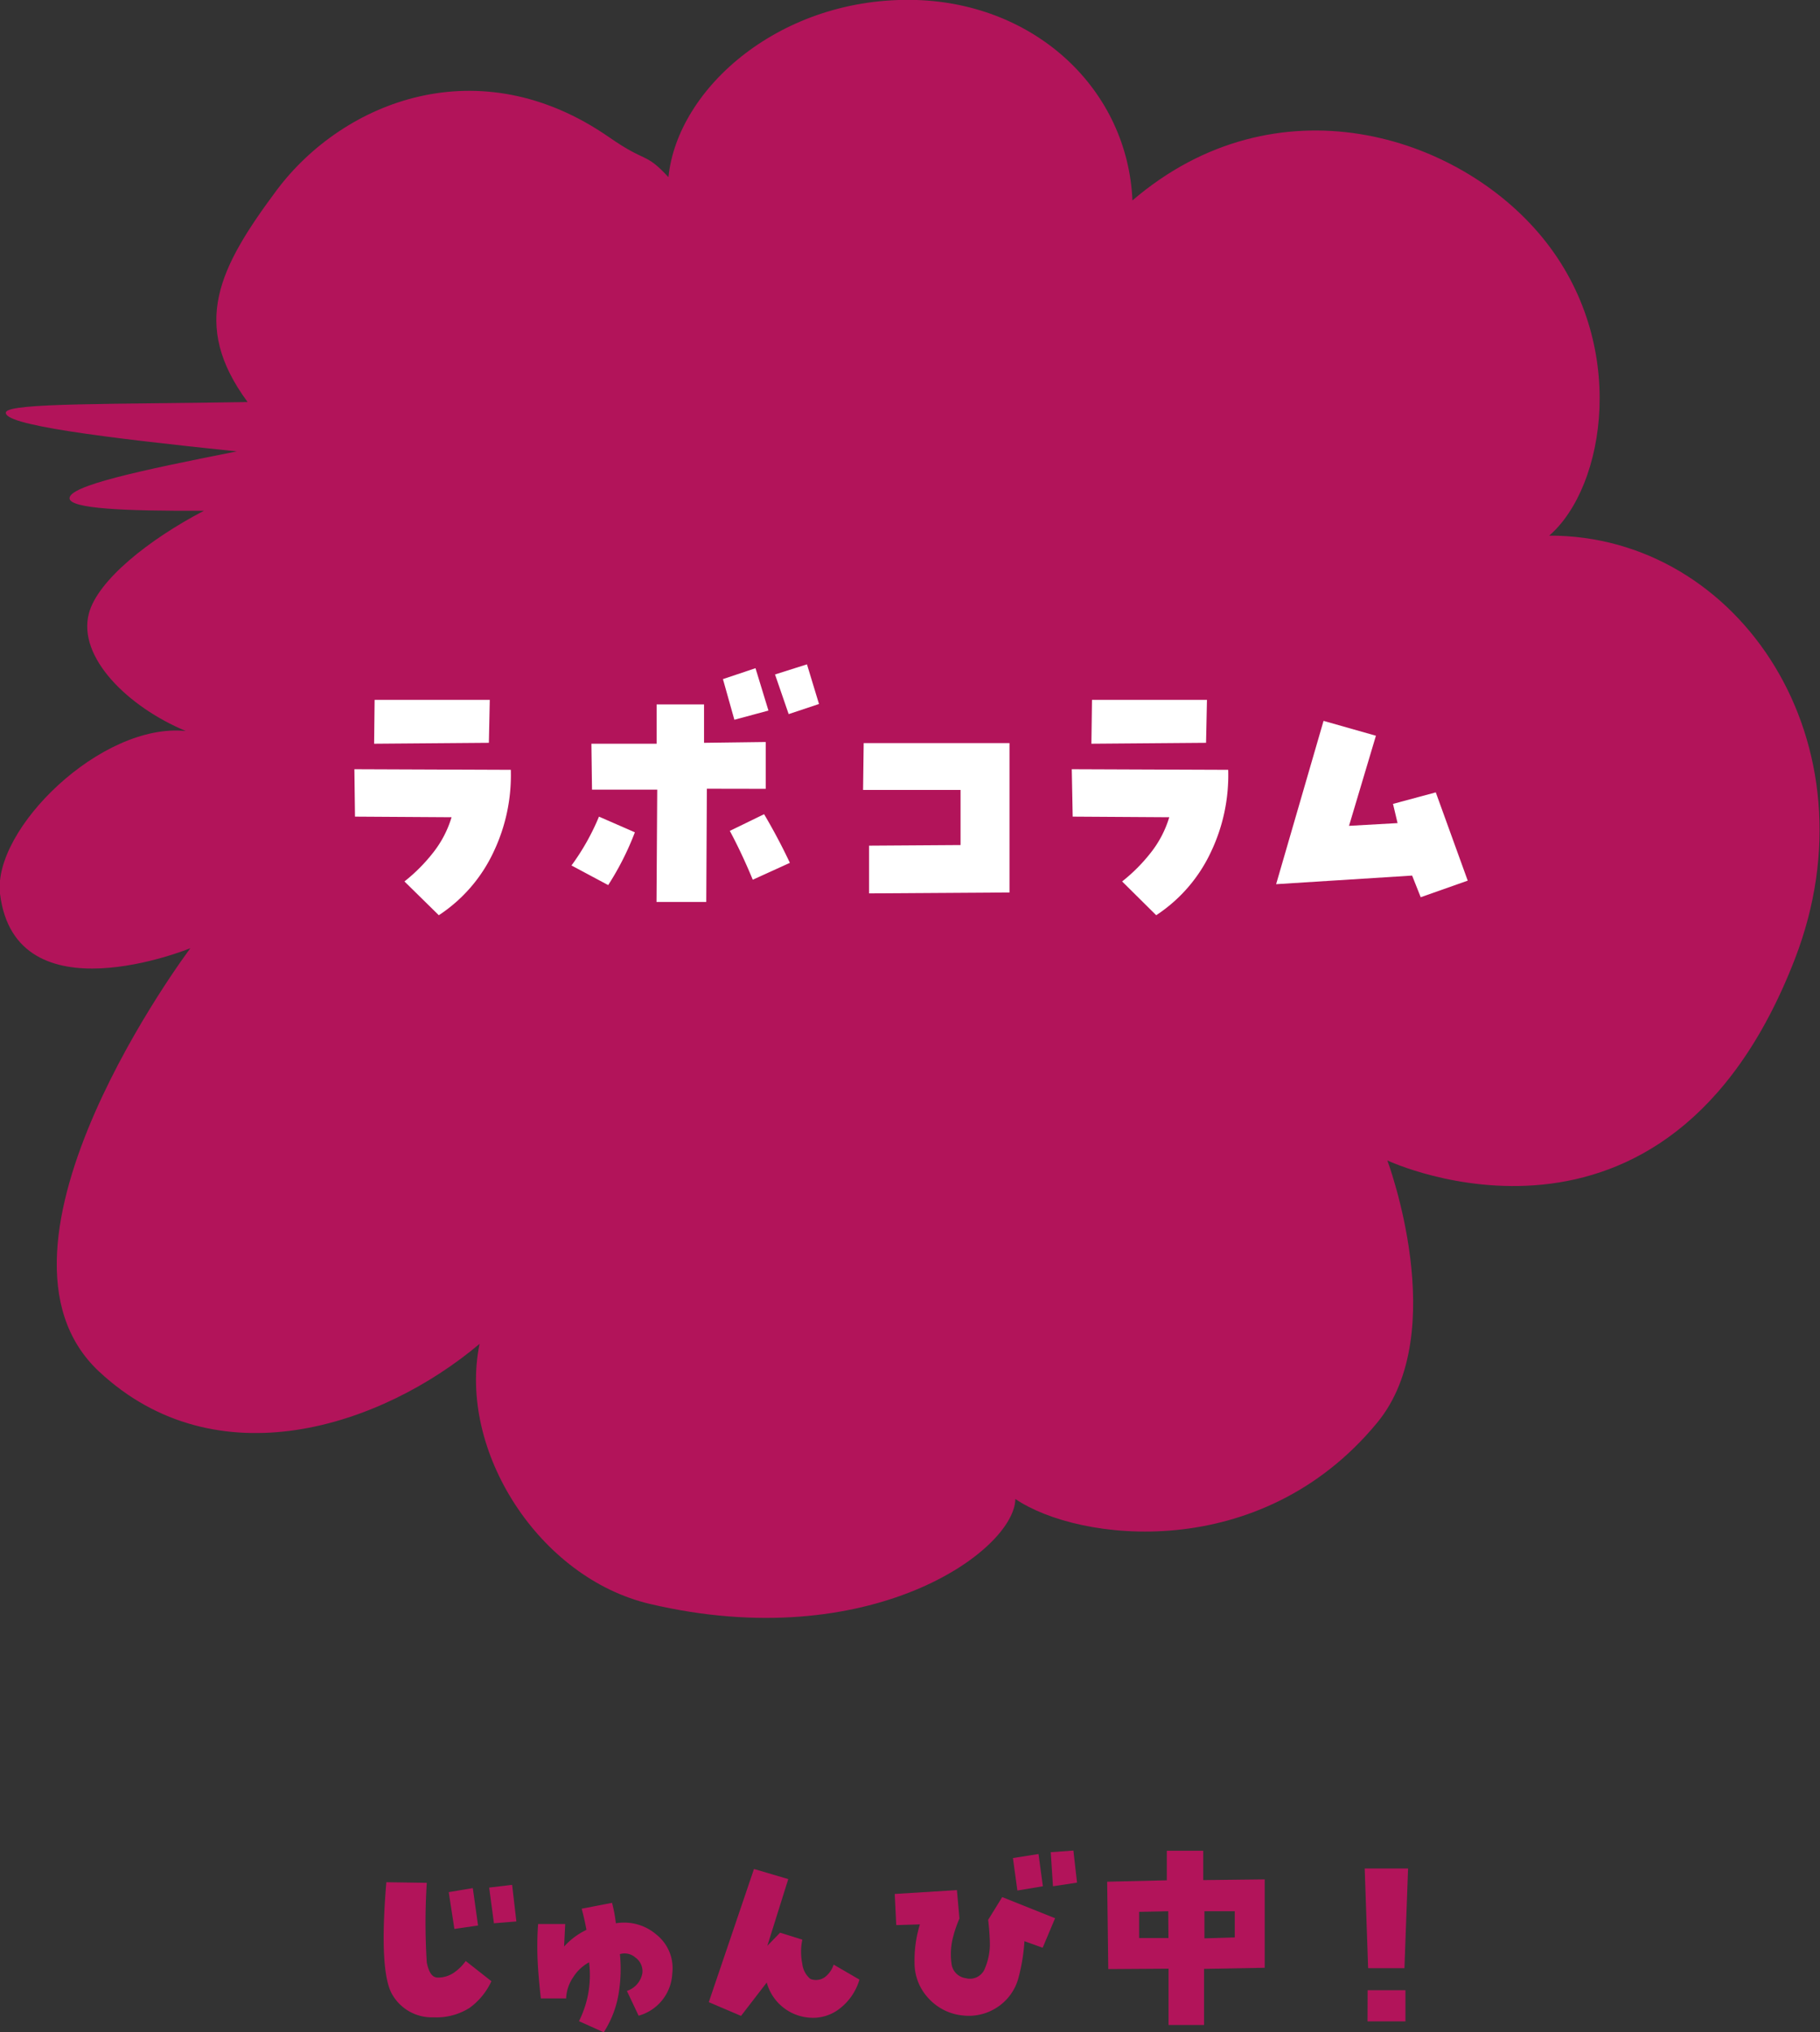 <svg xmlns="http://www.w3.org/2000/svg" viewBox="0 0 180 200.98"><rect x="0" y="0" width="180" height="200.98" fill="#333333" stroke="none"/><defs><style>.cls-1{fill:#b2145a;}.cls-2{fill:#fff;}</style></defs><g id="レイヤー_2" data-name="レイヤー 2"><g id="レイヤー_5" data-name="レイヤー 5"><path class="cls-1" d="M100.42,148.24c6.21,4.23,24.23,6.48,35.79-7.55,7.36-8.94,1-25.93,1-25.93s27.57,13,40.3-19.91c8.23-21.27-5.4-41.92-24.29-41.88,5.57-4.82,7.9-19-.66-29.46C144.18,13.25,126.21,7.65,112,19.82,111.52,8.91,102.52.4,90.67,0,77.34-.42,67,8.65,66.11,17.52,63.78,15,64,16.19,60.24,13.57,47.4,4.66,34,10,27.4,18.76c-5.74,7.71-8.6,13.29-2.91,21-13,.23-23.59.06-23.9,1-.41,1.25,9.53,2.5,22.83,3.88-9.63,1.9-16.65,3.41-16.54,4.66.09,1,5.37,1.25,13.29,1.21C14.72,53.35,9.65,57.4,8.79,60.67,7.65,65,12.66,69.91,18.37,72.29,10,71.45-.73,82,0,88.38c1.52,12.5,18.83,5.39,18.83,5.39S-3.39,123.3,9.79,135.63c11.62,10.86,27.92,5.46,37.64-2.73-2.17,10.57,5.89,23.15,16.85,25.72C86,163.73,100.33,153.38,100.42,148.24Z"/><path class="cls-2" d="M35.05,76.07l15.47.06a17.64,17.64,0,0,1-1.7,8.11,15.15,15.15,0,0,1-5.42,6.27L40,87.17a16.9,16.9,0,0,0,2.83-2.84,10.52,10.52,0,0,0,1.83-3.51l-9.55-.06Zm2-6.86H48.44l-.09,4.25L37,73.55Z"/><path class="cls-2" d="M59.24,80.76l3.55,1.55a28.1,28.1,0,0,1-2.64,5.22l-3.63-1.94A23.07,23.07,0,0,0,59.24,80.76ZM65,78.09l-6.45,0-.06-4.54,6.45,0,0-3.89h4.69l0,3.8,6.1-.08,0,4.63L69.91,78,69.85,89.2H64.93Zm6.5-10.93,3.22-1.08L76,70.27l-3.37.91Zm.7,15,3.37-1.64q1.38,2.33,2.55,4.81L74.45,87C73.75,85.31,73,83.7,72.16,82.13ZM76.65,66.7l3.16-1L81,69.62l-3,1Z"/><path class="cls-2" d="M95,83.57V78.12l-9.64,0,.06-4.63,14.42,0V88.26l-13.89.09,0-4.72Z"/><path class="cls-2" d="M106,76.07l15.47.06a17.64,17.64,0,0,1-1.7,8.11,15.15,15.15,0,0,1-5.42,6.27l-3.37-3.34a16.9,16.9,0,0,0,2.83-2.84,10.52,10.52,0,0,0,1.83-3.51l-9.55-.06Zm2-6.86h11.37l-.09,4.25-11.34.09Z"/><path class="cls-2" d="M137.77,79.5,142,78.36l3.16,8.73-4.65,1.64-.85-2.14-13.45.85,4.69-16.15,5.18,1.47-2.66,8.91,4.8-.27Z"/><path class="cls-1" d="M43.3,195.57a2.78,2.78,0,0,0,1.6-.49,4.7,4.7,0,0,0,1.16-1.15l2.54,2a6.72,6.72,0,0,1-2.15,2.63,6.12,6.12,0,0,1-3.58.94,4.51,4.51,0,0,1-4-2.13q-1.42-2.15-.66-11.23l4,.06a62,62,0,0,0,0,7.89C42.42,195.09,42.76,195.57,43.3,195.57Zm1.64-4.81-.56-3.64,2.38-.4.52,3.7Zm3.44-4.09,2.27-.27.42,3.62-2.22.18Z"/><path class="cls-1" d="M60.91,190.2a4.9,4.9,0,0,1,4,1.11,4.24,4.24,0,0,1,1.58,3.83,4.55,4.55,0,0,1-3.33,4.2L62,196.89a2.27,2.27,0,0,0,1.53-1.75,1.67,1.67,0,0,0-.71-1.57,1.61,1.61,0,0,0-1.51-.32,14.85,14.85,0,0,1-.13,3.93,10.09,10.09,0,0,1-1.47,3.8l-2.45-1.1a10.12,10.12,0,0,0,1-5.82,4.23,4.23,0,0,0-1.56,1.46,4,4,0,0,0-.71,2.11l-2.5,0c-.16-1.43-.27-2.7-.32-3.8a30.69,30.69,0,0,1,.05-3.56l2.68,0-.11,2.23A7.18,7.18,0,0,1,58,190.85c-.12-.68-.28-1.37-.47-2.09l3-.58A13.65,13.65,0,0,1,60.91,190.2Z"/><path class="cls-1" d="M80.14,195.7a1.52,1.52,0,0,0,1.45-.18,2.57,2.57,0,0,0,.86-1.23L85,195.77a5.6,5.6,0,0,1-1.88,2.81,4.29,4.29,0,0,1-3.22.94,4.74,4.74,0,0,1-4.07-3.46l-2.54,3.3L70.1,198l4.47-13.17,3.39,1-2.07,6.6,1.26-1.3,2.2.69a5.88,5.88,0,0,0,0,2.4A2.27,2.27,0,0,0,80.14,195.7Z"/><path class="cls-1" d="M97.73,189.86l1.39-2.25,5.23,2.09-1.23,2.92-1.8-.65a18.8,18.8,0,0,1-.58,3.58,5,5,0,0,1-2,2.88,5.09,5.09,0,0,1-3.49.89,5.26,5.26,0,0,1-3.42-1.7,5.1,5.1,0,0,1-1.38-3.49,12,12,0,0,1,.53-3.82l-2.34.07-.15-3.08,6.15-.38.25,2.81a12,12,0,0,0-.7,2.12,6.75,6.75,0,0,0-.09,2.3,1.64,1.64,0,0,0,1.42,1.48,1.58,1.58,0,0,0,1.9-1,6.12,6.12,0,0,0,.48-2.4A23.2,23.2,0,0,0,97.73,189.86Zm5.41-3.32-2.52.42-.44-3.21,2.53-.4Zm1,0-.22-3.37,2.24-.16.36,3.17Z"/><path class="cls-1" d="M109.61,194.73l-.11-8.64,5.9-.14,0-2.92H119l0,2.9,6.08-.07v8.74l-6,.11,0,5.55-3.51,0,0-5.57Zm5.93-5.72-2.88.06v2.59h2.9Zm6.58,0h-3l0,2.68,3-.09Z"/><path class="cls-1" d="M138.9,194.64h-3.59l-.34-9.86,4.29,0Zm-3.64,2.18H139l0,3.08h-3.75Z"/></g></g></svg>